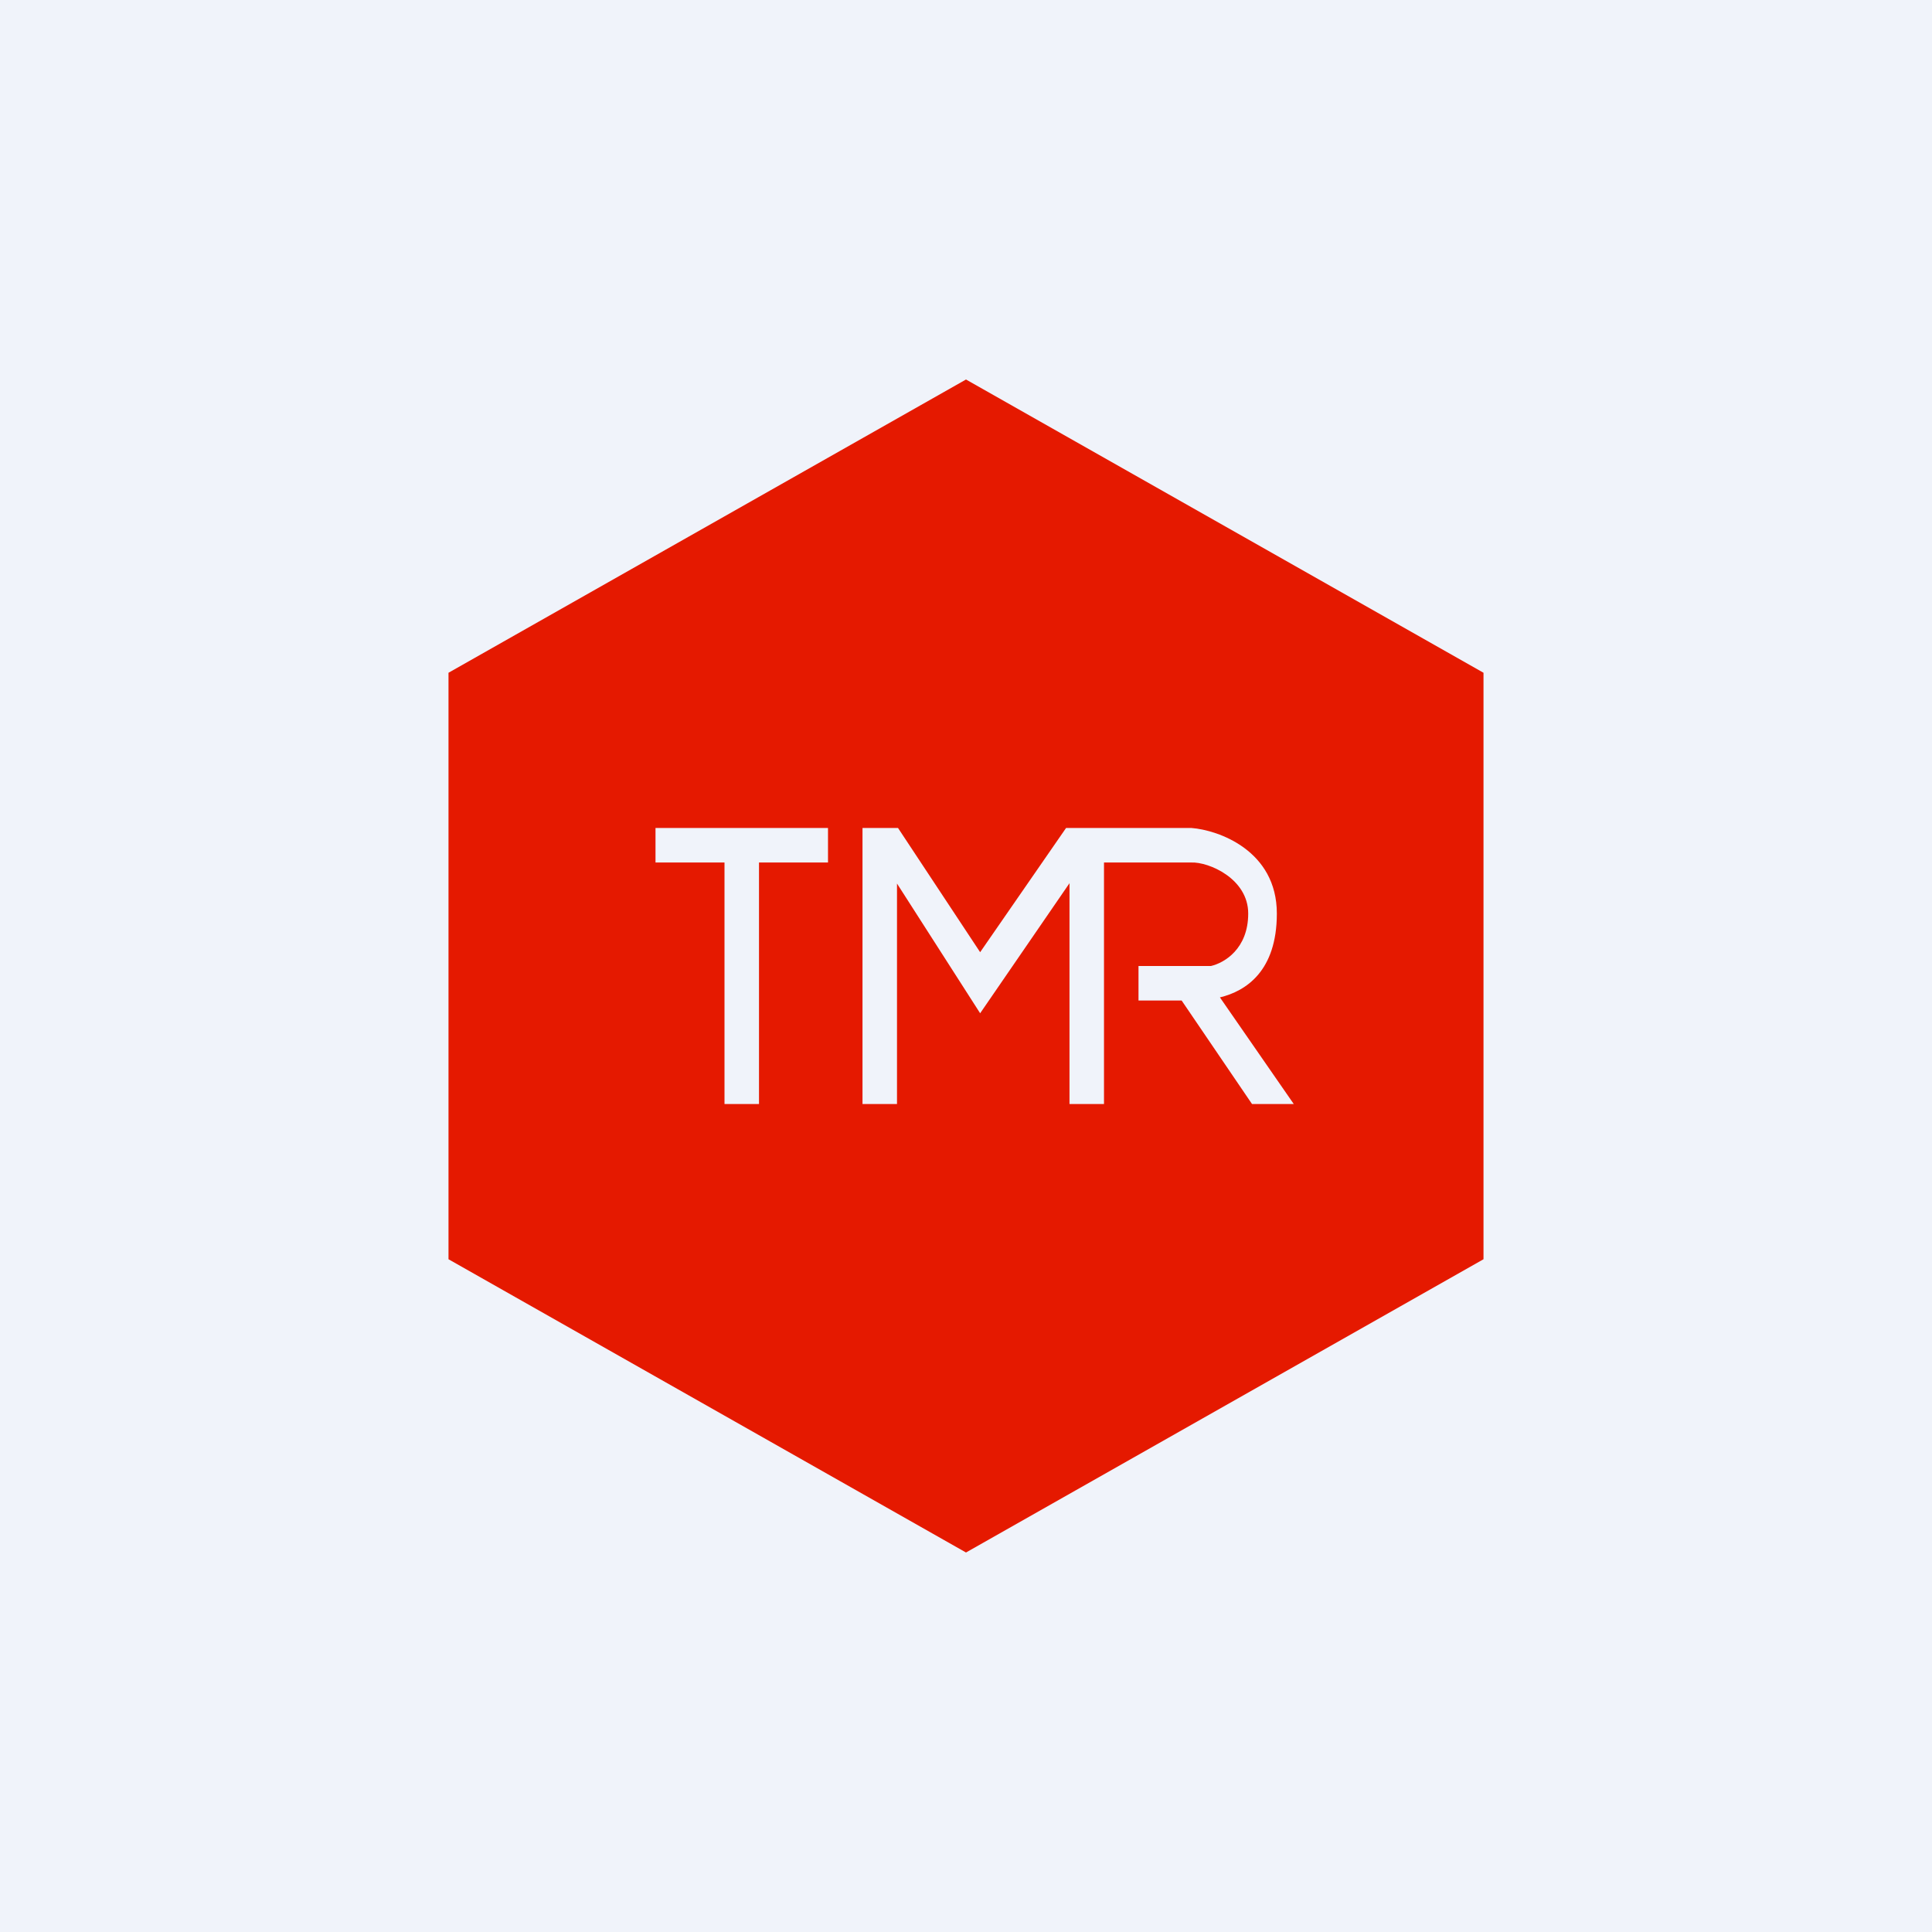 <svg width="56" height="56" viewBox="0 0 56 56" xmlns="http://www.w3.org/2000/svg"><path fill="#F0F3FA" d="M0 0h56v56H0z"/><path fill-rule="evenodd" d="M43 19.5 28 11l-15 8.5v17L28 45l15-8.5v-17ZM21 25v7h1v-7h2v-1h-5v1h2Zm4 7v-8h1.03l2.38 3.6L30.9 24h3.64c.77.06 2.47.65 2.47 2.48 0 1.67-.9 2.25-1.65 2.43L37.5 32h-1.21l-2.04-3H33v-1h2.1c.39-.09 1.08-.5 1.08-1.52 0-1.01-1.14-1.5-1.65-1.48H32v7h-1v-6.4l-2.59 3.77L26 25.61V32h-1Z" fill="#E51900"/></svg>